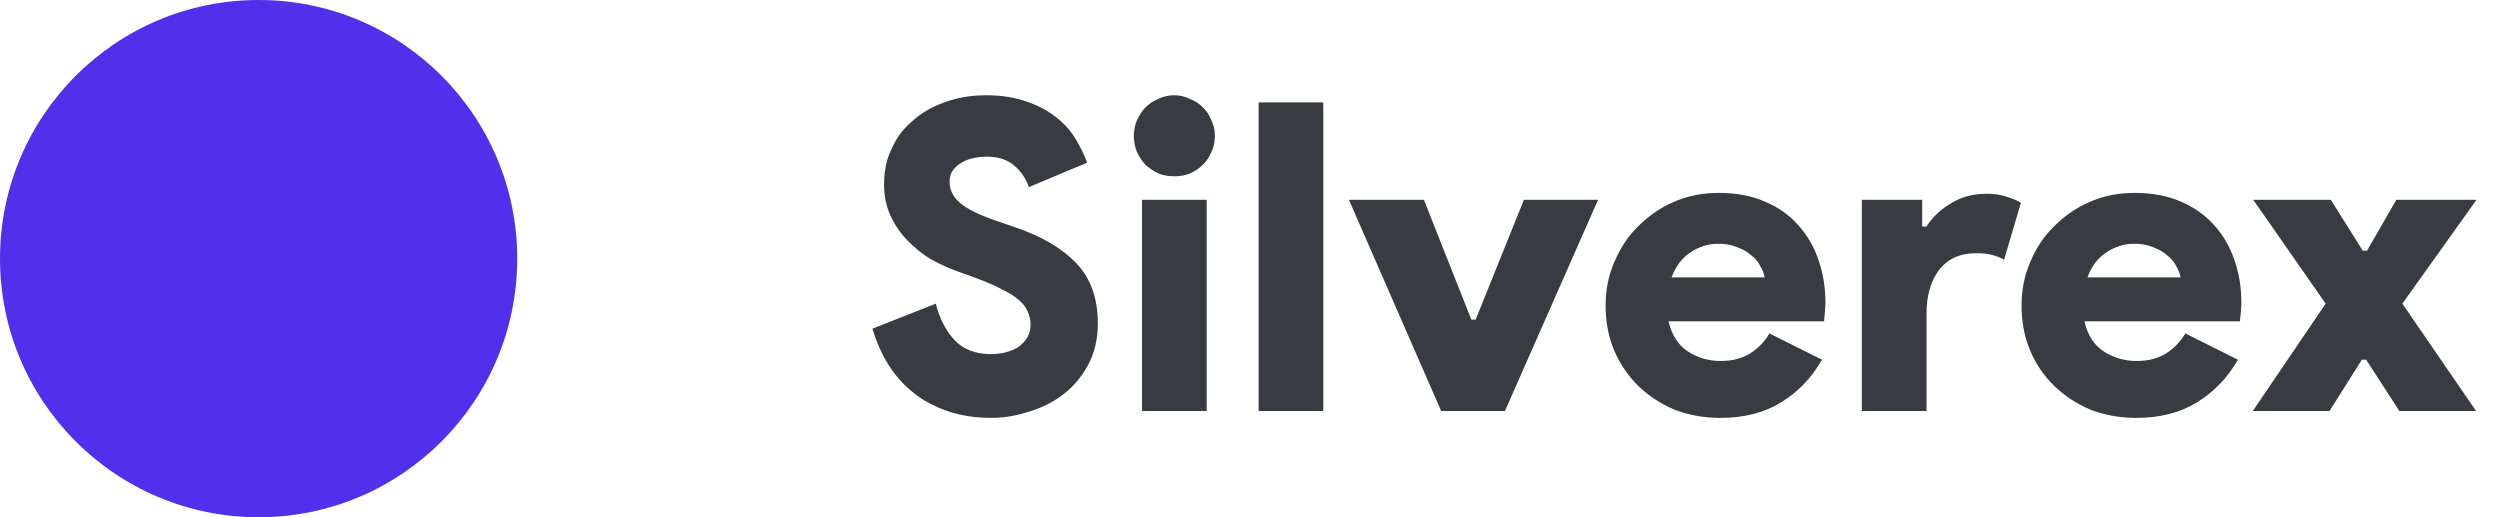 <svg width="116" height="24" viewBox="0 0 116 24" fill="none" xmlns="http://www.w3.org/2000/svg" xmlns:xlink="http://www.w3.org/1999/xlink">
	<desc>
			Created with Pixso.
	</desc>
	<defs/>
	<circle id="Ellipse 17" cx="12" cy="12" r="12" fill="#522FEB" fill-opacity="1"/>
	<path id="Silverex" d="M43.24 18.77Q44.45 19.39 45.98 19.39Q46.84 19.39 47.72 19.11C48.32 18.93 48.85 18.67 49.32 18.31C49.8 17.95 50.18 17.49 50.48 16.95C50.78 16.4 50.94 15.75 50.94 15.01C50.94 13.83 50.6 12.9 49.94 12.21Q48.94 11.17 47.12 10.55L46.24 10.25Q45.02 9.83 44.54 9.41C44.22 9.13 44.06 8.81 44.06 8.45Q44.06 8.23 44.13 8.05Q44.25 7.79 44.52 7.61Q45 7.27 45.8 7.27Q46.47 7.27 46.93 7.58Q46.98 7.62 47.04 7.67C47.36 7.92 47.59 8.26 47.74 8.68L50.44 7.55C50.32 7.2 50.14 6.84 49.92 6.47C49.7 6.09 49.41 5.76 49.04 5.47C48.66 5.16 48.21 4.91 47.68 4.73C47.14 4.53 46.5 4.42 45.76 4.42Q44.7 4.42 43.82 4.75C43.23 4.96 42.73 5.25 42.32 5.63Q42.05 5.86 41.83 6.13Q41.55 6.49 41.36 6.93Q41.25 7.16 41.17 7.41Q41.02 7.96 41.02 8.55Q41.02 9.35 41.32 10.01Q41.52 10.44 41.81 10.82Q41.94 10.99 42.1 11.15C42.42 11.48 42.77 11.77 43.16 12.01C43.56 12.23 43.94 12.41 44.32 12.55L45.2 12.87C45.7 13.05 46.12 13.23 46.46 13.41C46.79 13.57 47.06 13.73 47.26 13.91C47.46 14.07 47.6 14.25 47.68 14.45C47.77 14.63 47.82 14.84 47.82 15.07C47.82 15.29 47.76 15.49 47.66 15.67C47.55 15.84 47.41 15.99 47.24 16.11C47.08 16.21 46.88 16.29 46.66 16.35C46.44 16.4 46.22 16.43 45.98 16.43C45.24 16.43 44.68 16.2 44.28 15.77Q43.68 15.11 43.42 14.09L40.48 15.25Q40.99 16.97 42.13 18.01Q42.31 18.17 42.52 18.33Q42.86 18.58 43.24 18.77ZM53.75 8.05C53.98 8.14 54.23 8.18 54.49 8.18C54.75 8.18 54.99 8.14 55.21 8.05C55.45 7.94 55.65 7.81 55.81 7.65C55.99 7.47 56.12 7.27 56.21 7.05C56.32 6.82 56.37 6.57 56.37 6.31C56.37 6.05 56.32 5.81 56.21 5.59C56.12 5.35 55.99 5.15 55.81 4.98C55.65 4.81 55.45 4.68 55.21 4.59C54.99 4.48 54.75 4.42 54.49 4.42Q54.17 4.42 53.88 4.53Q53.81 4.56 53.75 4.59Q53.58 4.66 53.43 4.75Q53.28 4.86 53.15 4.98C52.99 5.15 52.86 5.35 52.75 5.59C52.66 5.81 52.61 6.05 52.61 6.31C52.61 6.57 52.66 6.82 52.75 7.05C52.86 7.27 52.99 7.47 53.15 7.65C53.33 7.81 53.53 7.94 53.75 8.05ZM58.4 4.75L58.4 19.07L61.4 19.07L61.4 4.75L58.4 4.75ZM82.64 18.67C83.43 18.19 84.06 17.53 84.54 16.69L82.1 15.47C81.89 15.84 81.59 16.15 81.22 16.39C80.86 16.62 80.4 16.75 79.84 16.75C79.28 16.75 78.77 16.6 78.32 16.31C77.87 16.01 77.57 15.55 77.42 14.91L84.64 14.91C84.64 14.83 84.65 14.74 84.66 14.65C84.67 14.57 84.68 14.47 84.68 14.37Q84.7 14.21 84.7 14.05Q84.7 12.99 84.38 12.07C84.17 11.44 83.85 10.9 83.44 10.45C83.03 9.98 82.51 9.61 81.88 9.35C81.27 9.08 80.55 8.95 79.74 8.95Q78.75 8.95 77.88 9.28Q77.77 9.32 77.66 9.37C77.03 9.64 76.48 10.03 76 10.51C75.53 10.97 75.17 11.53 74.9 12.17C74.63 12.79 74.5 13.46 74.5 14.17C74.5 14.93 74.63 15.63 74.9 16.27C75.17 16.89 75.54 17.44 76.02 17.91C76.5 18.37 77.06 18.74 77.7 19.01C78.35 19.26 79.06 19.39 79.82 19.39C80.93 19.39 81.87 19.15 82.64 18.67ZM101.94 18.67C102.72 18.19 103.36 17.53 103.84 16.69L101.4 15.47C101.18 15.84 100.89 16.15 100.52 16.39C100.16 16.62 99.7 16.75 99.14 16.75C98.58 16.75 98.07 16.6 97.62 16.31C97.16 16.01 96.86 15.55 96.72 14.91L103.94 14.91C103.94 14.83 103.94 14.74 103.96 14.65C103.97 14.57 103.98 14.47 103.98 14.37Q104 14.21 104 14.05Q104 12.99 103.68 12.07C103.46 11.44 103.15 10.9 102.74 10.45C102.32 9.98 101.8 9.61 101.18 9.35C100.56 9.08 99.85 8.95 99.04 8.95Q98.04 8.95 97.18 9.28Q97.07 9.32 96.96 9.37C96.33 9.64 95.78 10.03 95.3 10.51C94.83 10.97 94.46 11.53 94.2 12.17C93.93 12.79 93.8 13.46 93.8 14.17C93.8 14.93 93.93 15.63 94.2 16.27C94.46 16.89 94.84 17.44 95.32 17.91C95.8 18.37 96.36 18.74 97 19.01C97.65 19.26 98.36 19.39 99.12 19.39C100.22 19.39 101.16 19.15 101.94 18.67ZM89.19 9.27L86.39 9.27L86.39 19.07L89.39 19.07L89.39 14.57C89.39 13.73 89.58 13.05 89.97 12.53C90.37 12.01 90.94 11.75 91.69 11.75C92 11.75 92.24 11.77 92.43 11.83C92.63 11.88 92.82 11.95 92.99 12.05L93.77 9.41C93.6 9.3 93.38 9.21 93.11 9.13C92.84 9.03 92.53 8.99 92.17 8.99C91.57 8.99 91.02 9.13 90.53 9.43C90.04 9.72 89.66 10.08 89.39 10.51L89.19 10.51L89.19 9.27ZM52.99 9.27L52.99 19.07L55.99 19.07L55.99 9.27L52.99 9.27ZM66.07 9.27L62.59 9.27L66.87 19.07L69.83 19.07L74.15 9.27L70.71 9.27L68.47 14.83L68.27 14.83L66.07 9.27ZM104.55 9.27L107.91 14.09L104.53 19.07L108.09 19.07L109.59 16.69L109.79 16.69L111.33 19.07L114.89 19.07L111.47 14.09L114.91 9.27L111.19 9.27L109.83 11.63L109.63 11.63L108.15 9.27L104.55 9.27ZM81.68 12.35C81.79 12.53 81.85 12.71 81.88 12.87L77.56 12.87C77.75 12.36 78.04 11.97 78.44 11.71C78.84 11.44 79.27 11.31 79.74 11.31Q80.22 11.31 80.6 11.47C80.87 11.56 81.09 11.69 81.26 11.85C81.45 11.99 81.59 12.16 81.68 12.35ZM100.98 12.35C101.08 12.53 101.15 12.71 101.18 12.87L96.86 12.87C97.04 12.36 97.34 11.97 97.74 11.71C98.14 11.44 98.57 11.31 99.04 11.31Q99.52 11.31 99.9 11.47C100.16 11.56 100.38 11.69 100.56 11.85C100.74 11.99 100.88 12.16 100.98 12.35Z" fill="#383C42" fill-opacity="1" fill-rule="evenodd"/>
</svg>

